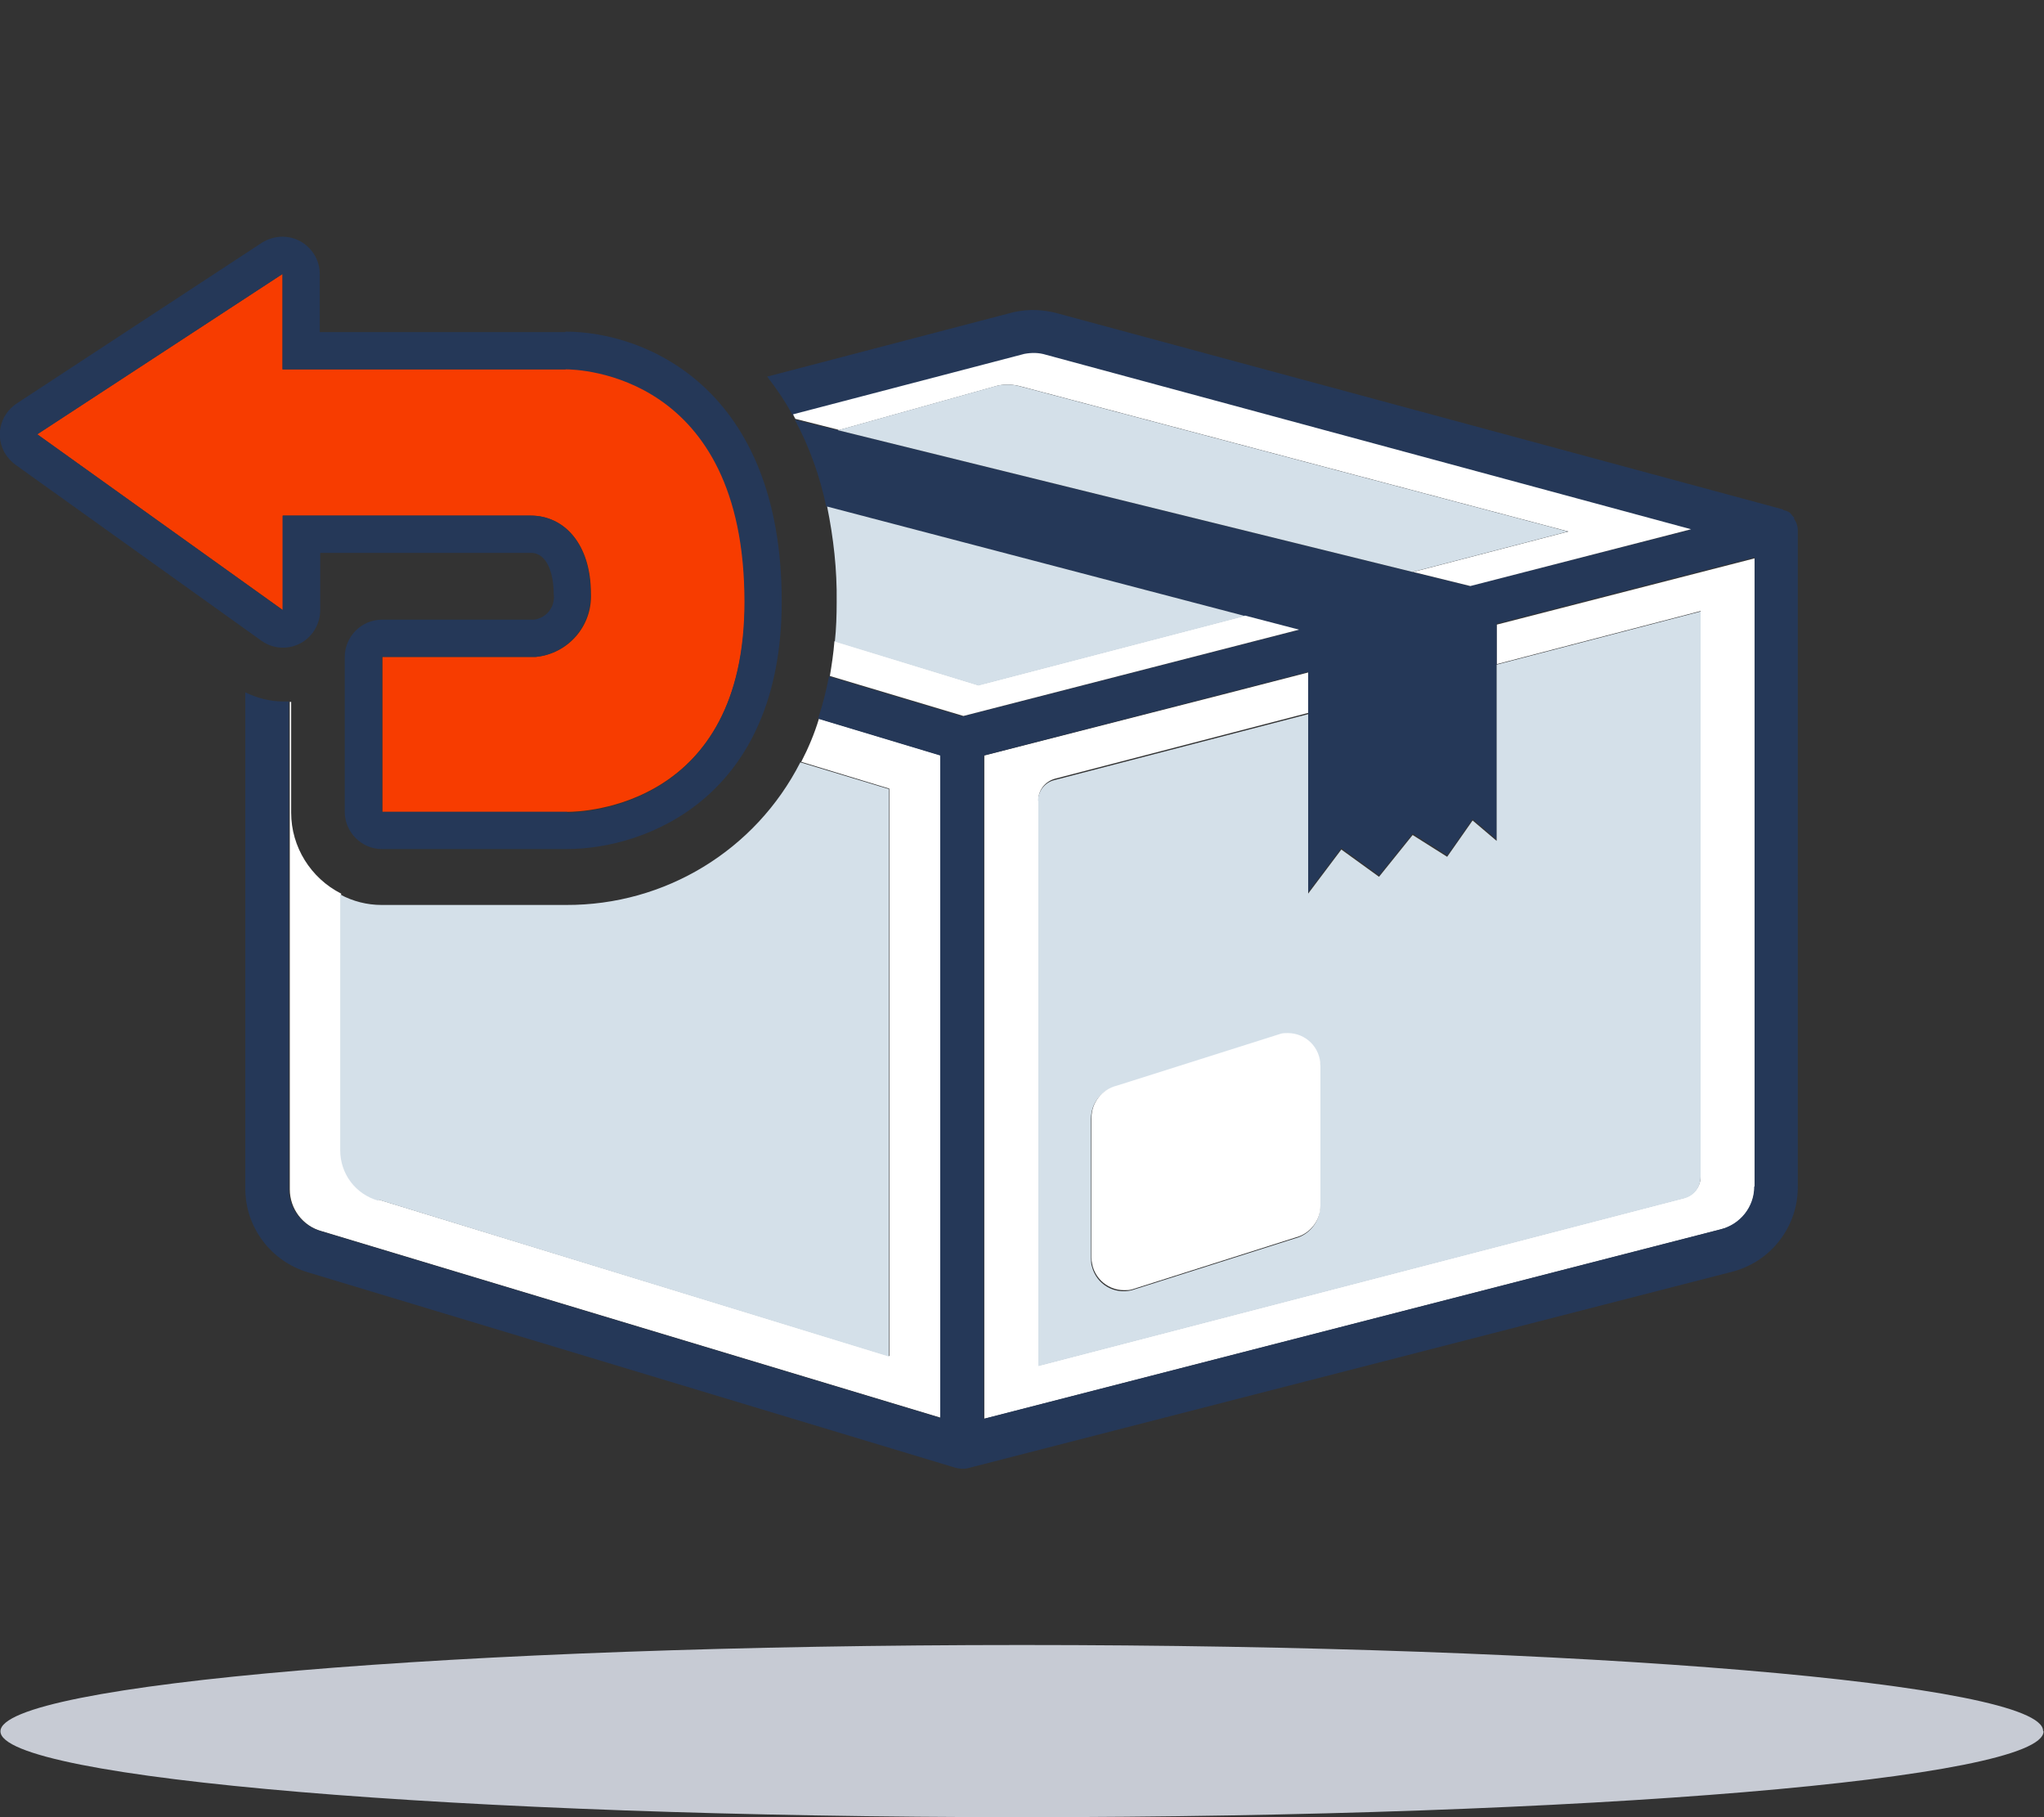 <?xml version="1.0" encoding="UTF-8"?>
<svg id="Layer_2" data-name="Layer 2" xmlns="http://www.w3.org/2000/svg" xmlns:xlink="http://www.w3.org/1999/xlink" viewBox="0 0 45 40">
  <rect x="0" y="0" width="45" height="40" fill="#333333" stroke="none"/>
  <defs>
    <style>
      .cls-1 {
        fill: none;
      }

      .cls-2 {
        clip-path: url(#clippath);
      }

      .cls-3 {
        fill: #fff;
      }

      .cls-4 {
        fill: #f73c00;
      }

      .cls-5 {
        fill: #d4e0e9;
      }

      .cls-6 {
        fill: #c7cbd4;
      }

      .cls-7 {
        fill: #253858;
      }
    </style>
    <clipPath id="clippath">
      <rect class="cls-1" width="45" height="40"/>
    </clipPath>
  </defs>
  <g id="Layer_8" data-name="Layer 8">
    <g class="cls-2">
      <g id="Group_9312" data-name="Group 9312">
        <path id="Path_4685" data-name="Path 4685" class="cls-6" d="M44.99,38.11c0,1.05-10.07,1.89-22.49,1.89S.01,39.15,.01,38.11s10.07-1.9,22.49-1.9,22.48,.85,22.48,1.89"/>
        <path id="Path_4686" data-name="Path 4686" class="cls-3" d="M19.58,17.36v12.49l-11.23-3.44c-.5-.14-.84-.59-.84-1.11v-5.63c-.67-.34-1.1-1.03-1.1-1.78v-2.44h-.03v10.73c0,.43,.29,.81,.7,.92l13.64,4.11v-14.58l-2.69-.81c-.1,.33-.23,.64-.39,.95l1.94,.59Z"/>
        <path id="Path_4687" data-name="Path 4687" class="cls-5" d="M8.34,26.41l11.23,3.45v-12.49l-1.95-.59c-.99,1.94-2.98,3.15-5.16,3.14h-4.06c-.32,0-.63-.08-.91-.23v5.63c0,.52,.34,.97,.84,1.11"/>
        <path id="Path_4688" data-name="Path 4688" class="cls-3" d="M32.95,14.62l4.49-1.17v12.45c0,.22-.15,.41-.37,.47l-14.21,3.69v-12.45c0-.22,.15-.41,.37-.47l5.58-1.45v-.89l-1.9,.49-5.24,1.34v14.6l16.22-4.17c.43-.1,.74-.49,.74-.94V12.29l-5.68,1.46v.88Z"/>
        <path id="Path_4689" data-name="Path 4689" class="cls-7" d="M39.51,11.41s-.07-.08-.1-.12c-.04-.03-.09-.05-.14-.06-.01,0-.02-.02-.03-.02l-15.95-4.31c-.32-.09-.65-.1-.97-.03l-5.43,1.42c.21,.27,.4,.55,.56,.85l5.09-1.34c.16-.03,.33-.03,.48,.02l14.2,3.84-4.87,1.24-1.26-.31-12.64-3.12-.95-.23c.32,.6,.55,1.24,.69,1.91l9.2,2.41,1.19,.31-7.39,1.9-2.94-.88c-.06,.32-.14,.63-.24,.93l2.69,.81v14.58l-13.64-4.11c-.41-.12-.7-.49-.7-.92V15.44s-.09,0-.14,0c-.29,0-.57-.08-.82-.2v10.92c0,.86,.57,1.61,1.39,1.85l14.25,4.3s.09,.02,.14,.02c.04,0,.08,0,.12-.01l16.81-4.32c.86-.21,1.47-.98,1.47-1.87V11.67c0-.09-.03-.18-.09-.26m-.87,14.71c0,.45-.31,.83-.74,.94l-16.22,4.17v-14.6l5.24-1.35,1.9-.49v4.85l.73-.97,.83,.6,.74-.92,.76,.48,.56-.8,.53,.45v-4.75l5.68-1.46v13.84Z"/>
        <path id="Path_4690" data-name="Path 4690" class="cls-5" d="M22.86,17.62v12.45l14.21-3.69c.22-.05,.37-.25,.37-.47V13.46l-4.49,1.17v3.88l-.53-.45-.56,.8-.76-.48-.74,.92-.83-.6-.73,.97v-3.95l-5.58,1.45c-.22,.05-.37,.25-.37,.47m1.17,6.98c0-.33,.22-.62,.55-.7l3.6-1.14c.39-.09,.78,.14,.87,.53,.01,.06,.02,.11,.02,.17v3.08c0,.33-.23,.62-.55,.7l-3.59,1.14c-.39,.1-.78-.13-.88-.52-.02-.06-.02-.12-.02-.18v-3.08Z"/>
        <path id="Path_4691" data-name="Path 4691" class="cls-3" d="M24.93,28.38l3.59-1.14c.32-.08,.55-.37,.55-.7v-3.08c0-.4-.32-.72-.72-.72-.06,0-.12,0-.17,.02l-3.6,1.14c-.32,.08-.55,.37-.55,.7v3.08c0,.4,.32,.72,.72,.72,.06,0,.12,0,.18-.02"/>
        <path id="Path_4692" data-name="Path 4692" class="cls-3" d="M18.46,9.47l3.5-.98c.17-.04,.35-.03,.53,.02l12.04,3.19-3.42,.89,1.26,.31,4.86-1.25-14.2-3.84c-.16-.05-.32-.05-.48-.02l-5.09,1.33s.03,.07,.05,.1l.95,.24Z"/>
        <path id="Path_4693" data-name="Path 4693" class="cls-3" d="M18.37,14.12c-.02,.26-.06,.52-.1,.76l2.94,.88,7.39-1.9-1.19-.31-5.87,1.53-3.16-.97Z"/>
        <path id="Path_4694" data-name="Path 4694" class="cls-5" d="M22.48,8.51c-.17-.05-.35-.06-.53-.02l-3.5,.98,12.65,3.12,3.42-.89-12.04-3.19Z"/>
        <path id="Path_4695" data-name="Path 4695" class="cls-5" d="M18.37,14.12l3.17,.97,5.87-1.53-9.2-2.41c.14,.69,.22,1.39,.21,2.1,0,.3-.01,.59-.04,.87"/>
        <path id="Path_4696" data-name="Path 4696" class="cls-4" d="M12.45,8.13H6.22v-2.1L.82,9.56l5.41,3.87v-2.08h5.46c.73,0,1.32,.62,1.32,1.72,.03,.71-.5,1.32-1.21,1.39h-3.38v3.41h4.08c.32,0,3.9-.1,3.9-4.64,0-5.02-3.65-5.12-3.94-5.12"/>
        <path id="Path_4697" data-name="Path 4697" class="cls-7" d="M12.45,7.31H7.04v-1.28c0-.45-.37-.82-.82-.82-.16,0-.32,.05-.45,.13L.37,8.88c-.38,.25-.49,.75-.24,1.13,.06,.09,.13,.16,.21,.22l5.41,3.87c.37,.27,.88,.18,1.14-.18,.1-.14,.16-.31,.16-.49v-1.26h4.64c.37,0,.5,.49,.5,.9,.04,.28-.15,.53-.43,.57,0,0,0,0-.01,0h-3.34c-.45,0-.82,.37-.82,.82v3.41c0,.45,.37,.82,.82,.82h4.06c1.77,0,4.74-1.15,4.74-5.45,0-4.69-2.99-5.94-4.76-5.94m.04,10.57h-4.08v-3.41h3.38c.7-.07,1.23-.68,1.21-1.39,0-1.1-.59-1.72-1.32-1.72H6.22v2.08L.82,9.56l5.4-3.53v2.1h6.23c.3,0,3.94,.1,3.94,5.12,0,4.54-3.58,4.64-3.9,4.64"/>
      </g>
    </g>
  </g>
</svg>